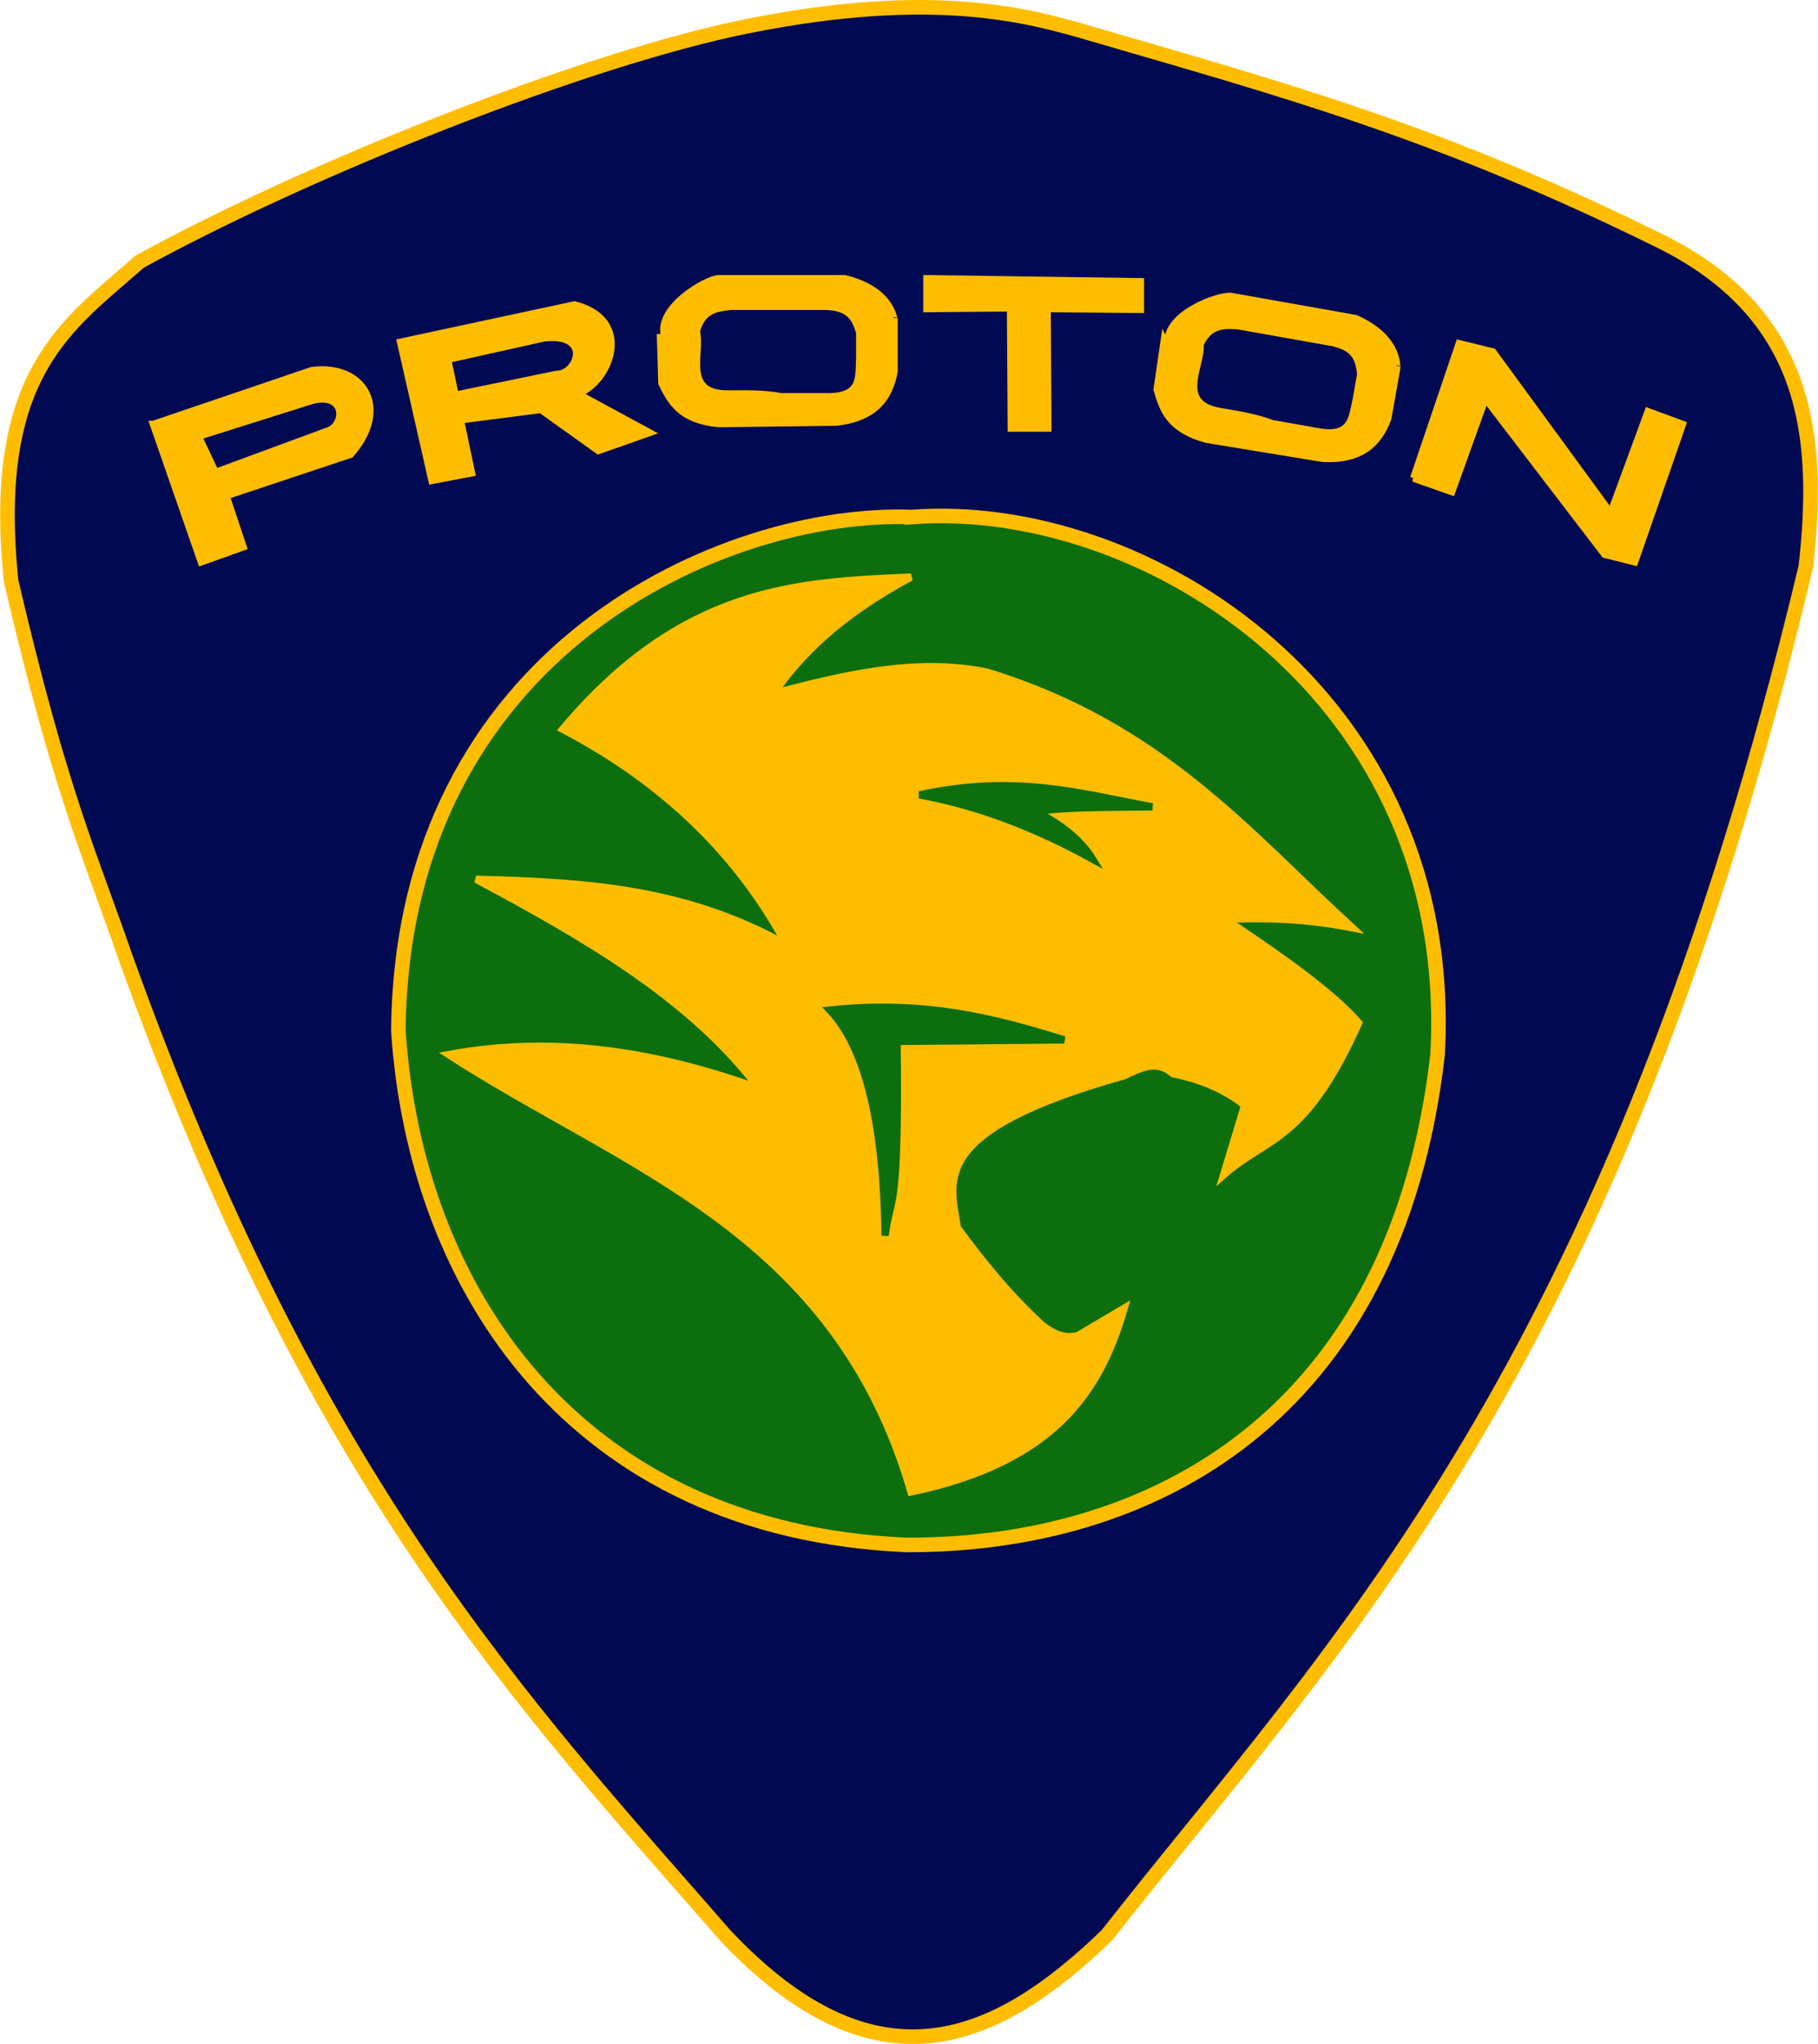 <svg xmlns="http://www.w3.org/2000/svg" width="2225" height="2500" viewBox="28.875 15.705 249.447 280.334"><path fill="#000952" stroke="#FFBD00" stroke-width="2" d="M30.384 95.444c-3.013-28.746 7.921-35.236 17.622-43.85 23.231-12.757 61.214-27.837 83.301-32.276 25.879-5.201 38.894-1.447 47.436 1.048 25.822 7.545 47.602 13.331 78.679 28.769 19.654 10.122 21.229 26.571 19.261 44.26-26.42 110.678-65.077 148.354-95.896 187.695-15.307 14.807-31.729 22.042-52.456 0-28.12-32.221-56.373-61.926-82.373-134.419-4.749-13.755-8.784-22.155-15.574-51.227z"/><path fill="#0C6E0D" stroke="#FFBD00" stroke-width="2" d="M154.008 86.613c-25.568-.95-70.03 18.146-70.488 70.488 2.361 35.39 24.142 68.486 69.668 70.488 33.632.15 67.237-17.512 72.947-67.21 2.769-49.308-40.311-76.173-72.127-73.766z"/><path fill="#FFBD00" stroke="#FFBD00" d="M49.915 73.909l6.557 18.852 5.737-2.049-2.459-7.377-3.688-7.787 15.573-4.917c4.521-1.168 4.697 2.996 2.459 4.098l-15.573 5.737 1.229 3.278 17.212-5.737c5.541-6.319 1.737-12.419-5.328-11.475l-21.719 7.377zM83.827 62.64l4.303 18.954 5.43-1.024-3.278-15.573 13.319-2.971c6.636-.623 4.488 5.084 1.639 5.021l-13.934 2.869.615 3.381 11.167-1.434 7.889 5.635 6.967-2.459-9.836-5.328c4.366-1.543 7.873-10.077-.41-12.192L83.827 62.64zM119.481 61.512l5.02.103c.407 2.932-1.773 8.116 4.179 8.125 1.596.003 4.983-.12 7.296.378h6.147c5.139.136 4.56-2.737 4.713-5.225v-3.586c-.557-1.729-1.119-3.457-4.61-3.586h-13.114c-2.045.242-4.103.454-4.815 3.893l-4.303-.103c-.667-3.699 5.525-7.349 7.377-7.582h17.417c6.888 1.675 6.67 6.197 6.762 5.43v7.274c-.648 3.604-2.616 6.354-7.889 6.967l-16.188.205c-5.249-.517-6.504-2.98-7.786-5.532l-.206-6.761zM156.057 53.931v4.098l11.475-.102.104 16.495h5.02l-.103-16.393 12.807.103v-3.791l-29.303-.41zM188.628 62.437l4.925.977c-.111 2.958-3.162 7.682 2.696 8.73 1.571.281 4.928.752 7.118 1.646l6.053 1.073c5.035 1.031 4.968-1.899 5.553-4.322l.626-3.531c-.247-1.8-.499-3.599-3.913-4.335l-12.913-2.29c-2.056-.119-4.118-.27-5.421 2.993l-4.219-.852c-.012-3.759 6.723-6.271 8.586-6.177l17.15 3.041c6.489 2.852 5.486 7.267 5.71 6.527l-1.271 7.163c-1.268 3.436-3.686 5.8-8.983 5.482l-15.976-2.625c-5.078-1.426-5.884-4.07-6.7-6.807l.979-6.693zM222.856 81.286l5.226 1.844 4.61-12.807 16.393 21.413 4.099 1.024 6.557-18.852-4.713-1.742-5.123 13.934-16.188-22.13-4.61-1.127-6.251 18.443zM106.061 115.715c16.441-19.529 32.127-20.189 47.814-20.864-9.865 5.313-15.116 10.625-18.836 15.938 9.756-2.526 19.512-4.91 29.268-2.897 23.855 7.291 35.793 21.917 50.133 35.063-6.725-1.315-12.193-1.375-17.387-1.159 7.481 5.013 14.578 9.948 18.256 14.199-7.376 16.506-12.572 15.576-18.547 20.865l2.898-9.562c-2.857-2.303-6.225-3.586-9.853-4.348-2.222-1.944-4.443-.771-6.665.29-26.628 7.468-24.021 14.146-22.893 20.864 3.274 4.443 6.788 8.887 11.591 13.33 1.378 1.012 2.791 1.953 4.927 1.449l6.375-3.768c-3.233 11.072-9.218 21.02-29.268 25.211-10.405-35.836-39.341-44.363-63.462-59.984 14.626-2.719 28.743-.354 42.598 4.637-9.518-12.5-24.002-20.742-38.831-28.689 14.199.408 28.399 1.014 42.598 8.983-6.506-12.092-16.485-22.101-30.716-29.558z"/><path fill="#0C6E0D" stroke="#0C6E0D" d="M178.802 133.537c-7.665-4.227-15.558-7.314-23.77-8.811 13.346-2.912 22.261-.129 31.966 1.64-5.727.072-11.814.023-15.982.615 3.687 1.912 6.283 4.097 7.786 6.556zM142.738 154.233c5.102 5.451 7.396 16.205 7.582 30.941.711-5.836 1.927-2.334 1.64-26.638l22.949-.205c-9.374-2.909-19.038-5.486-32.171-4.098z"/></svg>